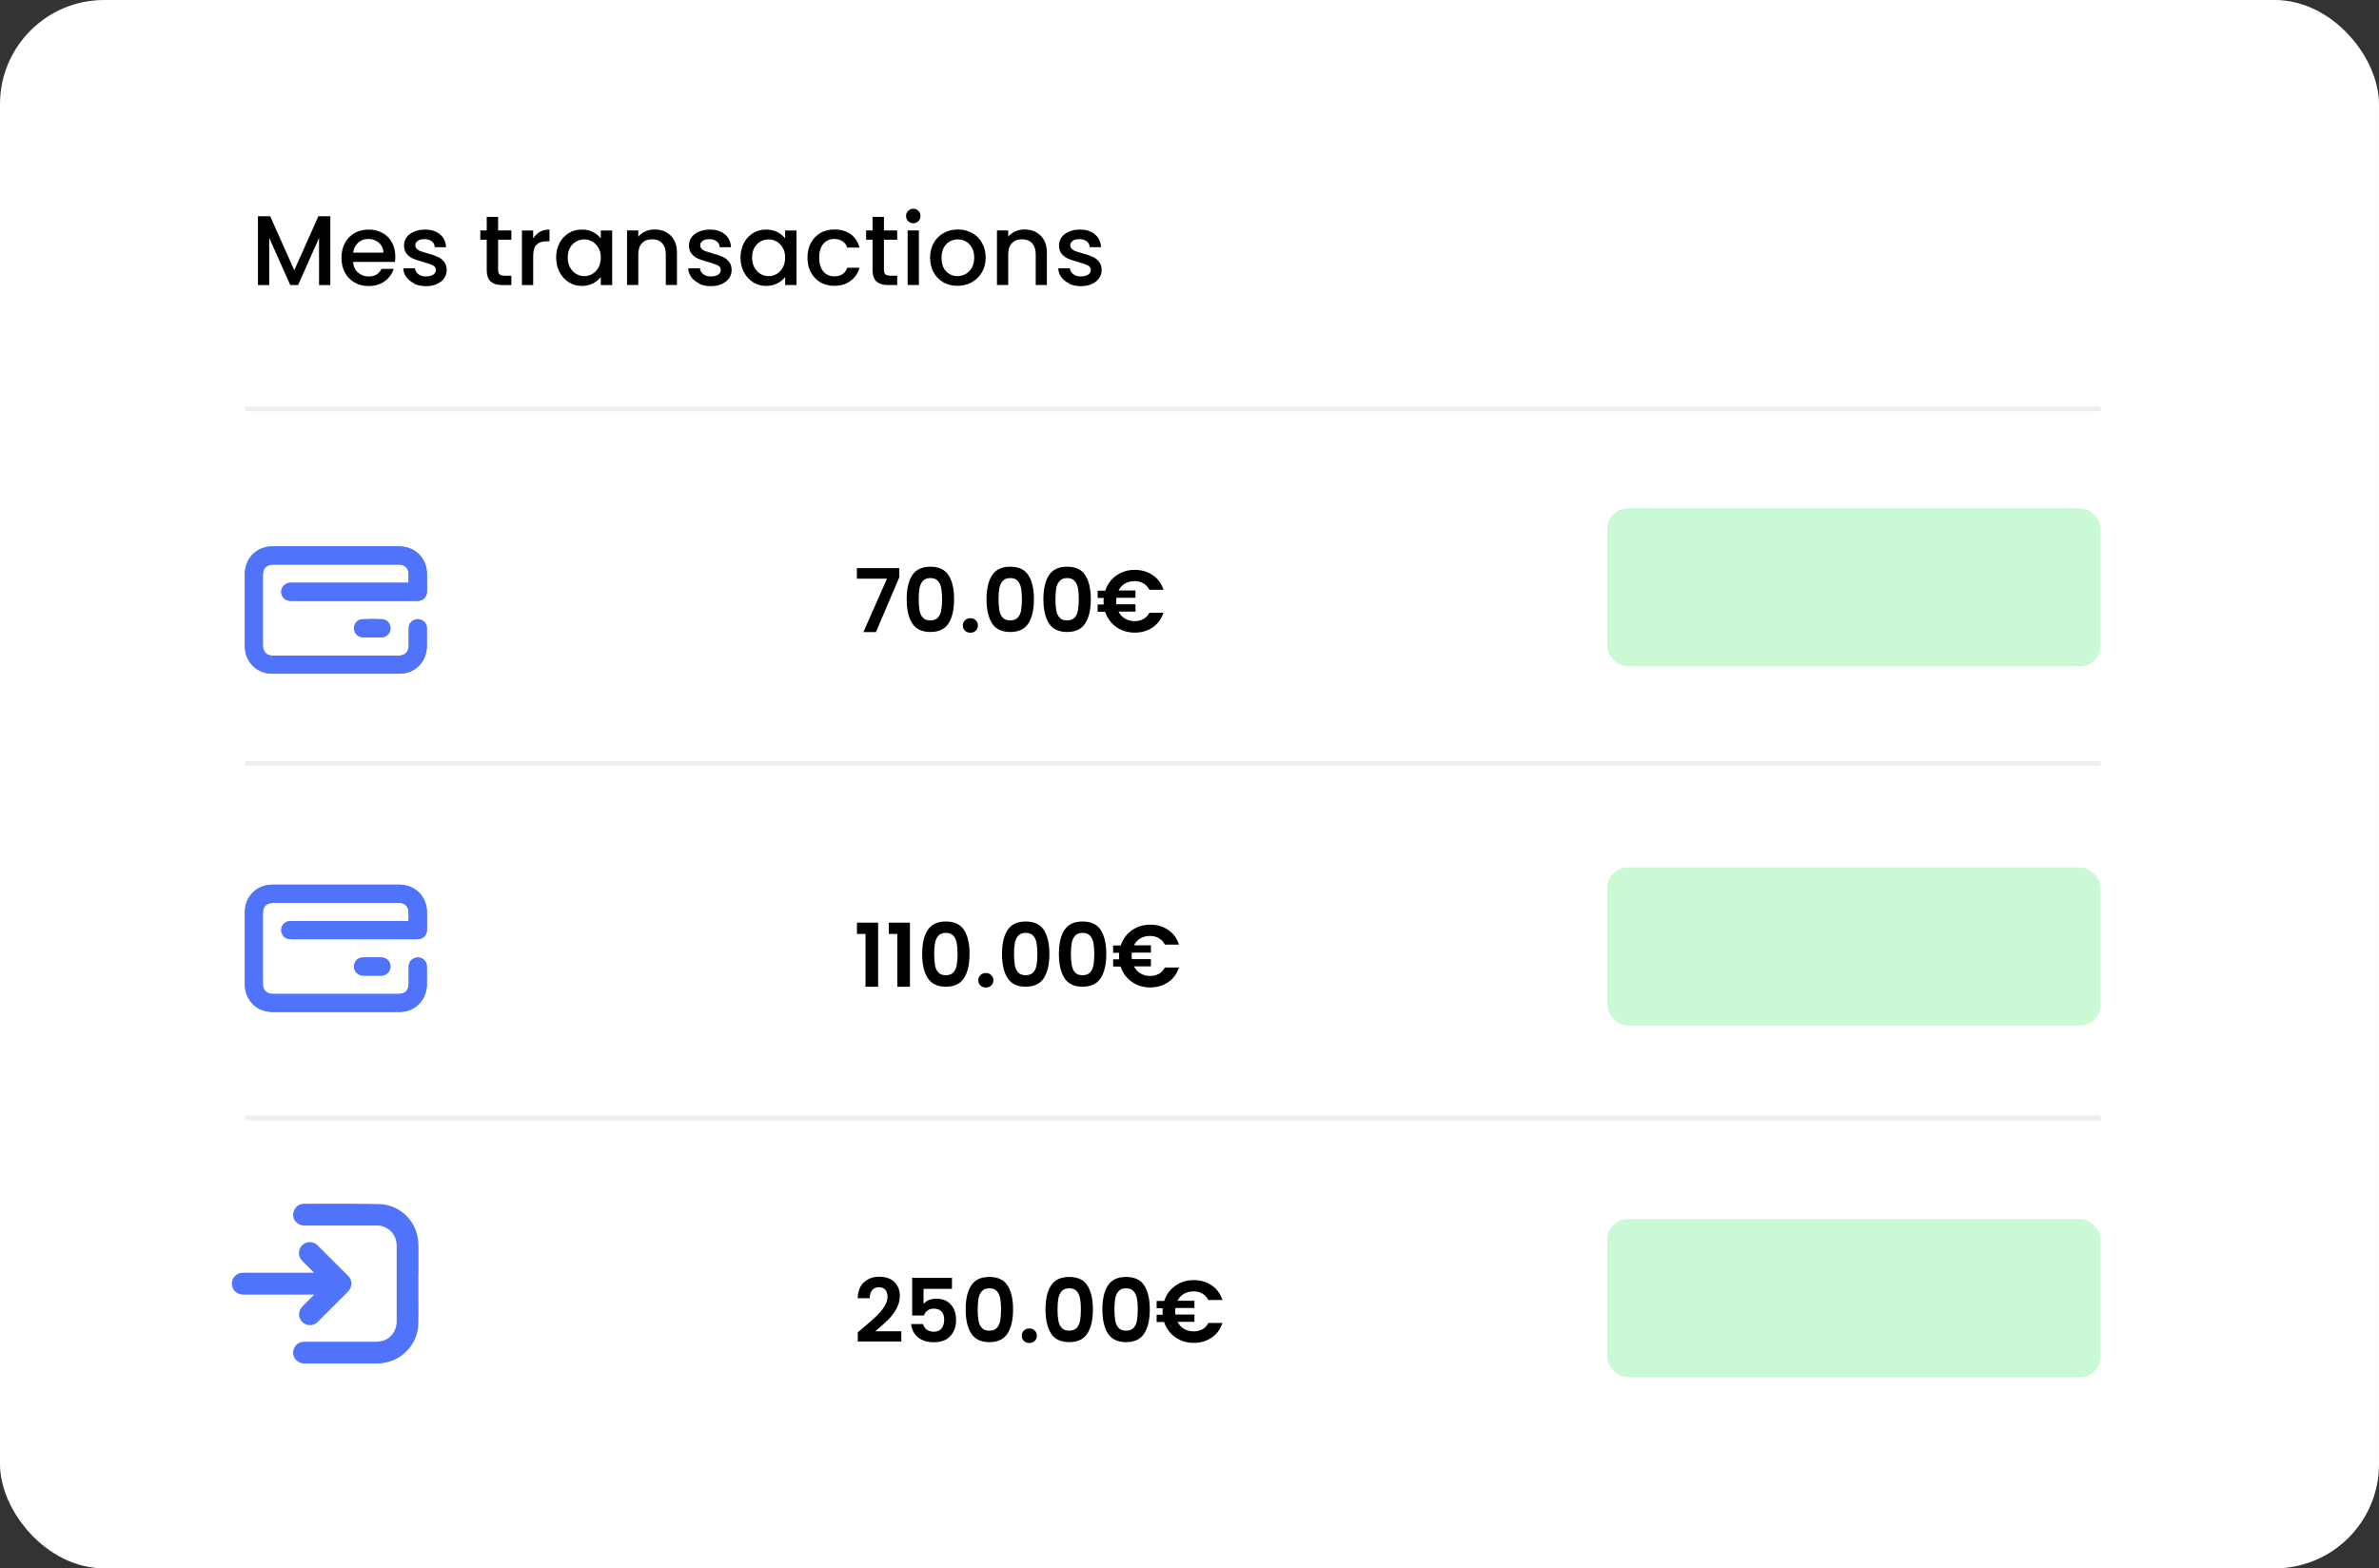 <svg xmlns="http://www.w3.org/2000/svg" id="Calque_2" viewBox="0 0 225.86 148.92"><rect x="0" y="0" width="225.86" height="148.92" fill="#333333" stroke="none"/><g id="Calque_2-2"><rect width="225.86" height="148.92" rx="9.89" ry="9.89" style="fill:#fff;"></rect><path id="Vector_379" d="m23.24,38.83h176.19" style="fill:none; stroke:#eee; stroke-width:.45px;"></path><path id="Vector_380" d="m23.24,72.49h176.19" style="fill:none; stroke:#eee; stroke-width:.45px;"></path><g id="Top_Products" style="isolation:isolate;"><g style="isolation:isolate;"><path d="m31.36,20.53v6.54h-1.07v-4.48l-1.99,4.48h-.74l-2-4.48v4.48h-1.07v-6.54h1.16l2.29,5.13,2.29-5.13h1.15Z"></path><path d="m37.48,24.87h-3.96c.03.41.18.75.46,1,.28.25.61.38,1.02.38.58,0,.98-.24,1.22-.72h1.16c-.16.48-.44.87-.85,1.17-.41.3-.92.46-1.53.46-.5,0-.94-.11-1.33-.33s-.7-.54-.92-.94-.33-.87-.33-1.41.11-1,.33-1.41c.22-.41.52-.72.91-.94.39-.22.84-.33,1.35-.33s.92.11,1.31.32c.38.21.68.51.89.9.21.39.32.83.32,1.33,0,.19-.01.37-.04.53Zm-1.08-.87c0-.39-.15-.71-.42-.95-.28-.24-.62-.36-1.03-.36-.37,0-.69.12-.95.35-.26.24-.42.55-.47.95h2.87Z"></path><path d="m39.36,26.93c-.32-.15-.58-.35-.77-.6-.19-.25-.29-.54-.3-.85h1.11c.02.22.12.4.31.55s.43.22.72.22.53-.06.7-.17c.17-.12.25-.26.25-.45,0-.19-.09-.34-.28-.43-.19-.09-.48-.2-.88-.31-.39-.11-.71-.21-.95-.31-.25-.1-.46-.25-.64-.46-.18-.21-.27-.48-.27-.82,0-.28.08-.53.24-.76.16-.23.4-.41.7-.54.3-.13.65-.2,1.05-.2.59,0,1.06.15,1.42.45.36.3.55.7.58,1.22h-1.07c-.02-.23-.11-.42-.28-.55s-.4-.21-.69-.21-.5.05-.65.16c-.15.11-.23.25-.23.42,0,.14.05.25.15.35.1.09.22.17.37.22.14.05.36.12.64.2.38.1.68.2.93.31.24.1.45.25.62.46.18.2.27.47.27.8,0,.29-.08.56-.24.79-.16.23-.39.41-.69.55s-.65.2-1.05.2-.77-.07-1.1-.22Z"></path><path d="m47.29,22.76v2.87c0,.19.05.33.14.42.09.08.25.13.46.13h.66v.89h-.85c-.48,0-.85-.11-1.11-.34-.26-.23-.38-.59-.38-1.1v-2.87h-.61v-.88h.61v-1.29h1.08v1.29h1.26v.88h-1.26Z"></path><path d="m51.24,22.02c.26-.15.57-.22.93-.22v1.11h-.27c-.42,0-.74.11-.96.32-.22.21-.32.58-.32,1.11v2.73h-1.07v-5.18h1.07v.75c.16-.26.37-.47.63-.62Z"></path><path d="m53.12,23.07c.22-.4.51-.71.88-.94s.79-.33,1.24-.33c.41,0,.76.08,1.07.24.3.16.55.36.73.6v-.75h1.08v5.18h-1.08v-.77c-.18.24-.43.45-.74.61-.31.16-.67.24-1.07.24-.45,0-.85-.11-1.22-.34-.37-.23-.66-.55-.88-.96-.22-.41-.33-.88-.33-1.4s.11-.98.33-1.38Zm3.7.47c-.15-.26-.34-.46-.58-.6-.24-.14-.5-.21-.77-.21s-.53.07-.77.2-.43.33-.58.59c-.15.26-.22.57-.22.93s.07.67.22.94.34.47.58.62c.24.14.5.21.77.21s.53-.07.77-.21.43-.34.58-.61c.15-.27.22-.58.22-.94s-.07-.67-.22-.93Z"></path><path d="m63.24,22.05c.32.17.58.42.76.75.18.33.27.73.27,1.2v3.06h-1.06v-2.9c0-.46-.12-.82-.35-1.07-.23-.25-.55-.37-.95-.37s-.72.12-.96.37c-.24.25-.35.6-.35,1.07v2.9h-1.07v-5.18h1.07v.59c.18-.21.4-.38.67-.5.27-.12.56-.18.87-.18.41,0,.77.08,1.1.25Z"></path><path d="m66.41,26.93c-.32-.15-.58-.35-.77-.6-.19-.25-.29-.54-.3-.85h1.11c.02.22.12.4.31.55s.43.22.72.22.53-.06.7-.17c.17-.12.25-.26.25-.45,0-.19-.09-.34-.28-.43-.19-.09-.48-.2-.88-.31-.39-.11-.71-.21-.95-.31-.25-.1-.46-.25-.64-.46-.18-.21-.27-.48-.27-.82,0-.28.08-.53.24-.76.16-.23.4-.41.7-.54.3-.13.65-.2,1.05-.2.59,0,1.06.15,1.42.45.36.3.55.7.58,1.22h-1.07c-.02-.23-.11-.42-.28-.55s-.4-.21-.69-.21-.5.05-.65.16c-.15.11-.23.25-.23.42,0,.14.05.25.15.35.1.09.22.17.37.22.14.05.36.12.64.2.38.1.68.2.93.31.24.1.45.25.62.46.18.2.27.47.27.8,0,.29-.08.56-.24.79-.16.23-.39.41-.69.55s-.65.2-1.05.2-.77-.07-1.1-.22Z"></path><path d="m70.62,23.07c.22-.4.51-.71.88-.94s.79-.33,1.24-.33c.41,0,.76.08,1.07.24.3.16.55.36.73.6v-.75h1.08v5.18h-1.08v-.77c-.18.24-.43.45-.74.61-.31.16-.67.24-1.07.24-.45,0-.85-.11-1.22-.34-.37-.23-.66-.55-.88-.96-.22-.41-.33-.88-.33-1.4s.11-.98.33-1.38Zm3.7.47c-.15-.26-.34-.46-.58-.6-.24-.14-.5-.21-.77-.21s-.53.07-.77.2-.43.33-.58.59c-.15.26-.22.57-.22.93s.07.67.22.94.34.47.58.62c.24.14.5.21.77.21s.53-.07.77-.21.43-.34.58-.61c.15-.27.22-.58.22-.94s-.07-.67-.22-.93Z"></path><path d="m76.99,23.06c.22-.41.52-.72.9-.94.38-.22.82-.33,1.32-.33.63,0,1.15.15,1.56.45.41.3.69.72.83,1.27h-1.16c-.09-.26-.24-.46-.45-.6-.21-.14-.47-.22-.78-.22-.44,0-.79.16-1.05.47-.26.31-.39.74-.39,1.3s.13.99.39,1.31c.26.31.61.47,1.05.47.62,0,1.03-.27,1.23-.82h1.16c-.15.53-.43.94-.85,1.25s-.93.47-1.54.47c-.5,0-.93-.11-1.32-.33-.38-.22-.68-.54-.9-.94-.22-.4-.33-.87-.33-1.41s.11-1,.33-1.41Z"></path><path d="m83.92,22.76v2.87c0,.19.05.33.14.42.09.08.25.13.46.13h.66v.89h-.85c-.48,0-.85-.11-1.11-.34-.26-.23-.38-.59-.38-1.1v-2.87h-.61v-.88h.61v-1.29h1.08v1.29h1.26v.88h-1.26Z"></path><path d="m86.22,21c-.13-.13-.2-.29-.2-.49s.07-.36.2-.49.29-.2.49-.2.35.07.48.2.2.29.2.49-.07.36-.2.49-.29.2-.48.2-.36-.07-.49-.2Zm1.02.88v5.18h-1.07v-5.18h1.07Z"></path><path d="m89.57,26.81c-.39-.22-.71-.54-.93-.94s-.34-.87-.34-1.41.12-.99.35-1.4c.23-.41.55-.72.95-.94.4-.22.85-.33,1.34-.33s.94.11,1.34.33c.4.22.72.53.95.94.23.41.35.88.35,1.4s-.12.99-.36,1.4c-.24.41-.56.72-.97.95-.41.22-.86.33-1.36.33s-.93-.11-1.33-.33Zm2.1-.79c.24-.13.44-.33.59-.59.15-.26.23-.58.23-.96s-.07-.69-.22-.95c-.14-.26-.34-.46-.57-.59s-.5-.2-.77-.2-.53.07-.77.2-.42.33-.56.59c-.14.26-.21.58-.21.95,0,.56.14.99.43,1.29.29.3.64.46,1.08.46.28,0,.53-.07.78-.2Z"></path><path d="m98.36,22.05c.32.17.58.42.76.75.18.33.27.73.27,1.2v3.06h-1.06v-2.9c0-.46-.12-.82-.35-1.07-.23-.25-.55-.37-.95-.37s-.72.12-.96.37c-.24.25-.35.6-.35,1.07v2.9h-1.07v-5.18h1.07v.59c.18-.21.4-.38.67-.5.27-.12.56-.18.87-.18.41,0,.77.08,1.1.25Z"></path><path d="m101.54,26.93c-.32-.15-.58-.35-.77-.6-.19-.25-.29-.54-.3-.85h1.11c.02.22.12.4.31.55s.43.22.72.22.53-.06.7-.17c.17-.12.25-.26.25-.45,0-.19-.09-.34-.28-.43-.19-.09-.48-.2-.88-.31-.39-.11-.71-.21-.95-.31-.25-.1-.46-.25-.64-.46-.18-.21-.27-.48-.27-.82,0-.28.08-.53.24-.76.16-.23.4-.41.7-.54.3-.13.65-.2,1.05-.2.59,0,1.06.15,1.42.45.36.3.55.7.58,1.22h-1.07c-.02-.23-.11-.42-.28-.55s-.4-.21-.69-.21-.5.05-.65.16c-.15.11-.23.25-.23.42,0,.14.05.25.15.35.1.09.22.17.37.22.14.05.36.12.64.2.38.1.68.2.93.31.24.1.45.25.62.46.18.2.27.47.27.8,0,.29-.08.56-.24.79-.16.23-.39.41-.69.55s-.65.2-1.05.2-.77-.07-1.1-.22Z"></path></g></g><g id="_19_087.06" style="isolation:isolate;"><g style="isolation:isolate;"><path d="m85.38,54.81l-2.22,5.21h-1.19l2.24-5.07h-2.86v-1h4.03v.87Z"></path><path d="m86.6,54.63c.35-.55.93-.82,1.73-.82s1.39.27,1.73.82c.35.55.52,1.3.52,2.27s-.17,1.73-.52,2.28-.93.83-1.73.83-1.39-.28-1.73-.83c-.35-.55-.52-1.31-.52-2.28s.17-1.72.52-2.27Zm2.76,1.22c-.05-.28-.16-.51-.32-.69-.16-.18-.39-.27-.71-.27s-.55.09-.71.27c-.16.18-.27.41-.32.69-.05.28-.08.63-.08,1.04s.03.78.08,1.07.16.52.32.69c.16.18.4.26.71.26s.55-.09.71-.26c.16-.17.27-.41.32-.69s.08-.64.08-1.07-.03-.76-.08-1.04Z"></path><path d="m91.61,59.88c-.14-.13-.2-.29-.2-.49s.07-.36.2-.49.31-.2.52-.2.38.07.51.2.2.29.2.49-.07.36-.2.49-.3.2-.51.2-.39-.07-.52-.2Z"></path><path d="m94.18,54.63c.35-.55.93-.82,1.73-.82s1.39.27,1.73.82c.35.55.52,1.3.52,2.27s-.17,1.73-.52,2.28-.93.83-1.73.83-1.39-.28-1.73-.83c-.35-.55-.52-1.31-.52-2.28s.17-1.72.52-2.27Zm2.76,1.22c-.05-.28-.16-.51-.32-.69-.16-.18-.39-.27-.71-.27s-.55.09-.71.27c-.16.18-.27.41-.32.69-.05.28-.08.63-.08,1.04s.03.78.08,1.07.16.52.32.69c.16.18.4.26.71.26s.55-.09.71-.26c.16-.17.27-.41.32-.69s.08-.64.08-1.07-.03-.76-.08-1.04Z"></path><path d="m99.58,54.63c.35-.55.93-.82,1.73-.82s1.39.27,1.73.82c.35.55.52,1.3.52,2.27s-.17,1.73-.52,2.28-.93.83-1.73.83-1.39-.28-1.73-.83c-.35-.55-.52-1.31-.52-2.28s.17-1.72.52-2.27Zm2.76,1.22c-.05-.28-.16-.51-.32-.69-.16-.18-.39-.27-.71-.27s-.55.09-.71.27c-.16.18-.27.41-.32.69-.05.28-.08.63-.08,1.04s.03.78.08,1.07.16.52.32.69c.16.18.4.26.71.26s.55-.09.71-.26c.16-.17.27-.41.32-.69s.08-.64.08-1.07-.03-.76-.08-1.04Z"></path><path d="m108.55,58.79c.24-.14.43-.34.57-.61h1.34c-.2.6-.54,1.06-1.02,1.39-.49.33-1.06.5-1.71.5s-1.26-.18-1.76-.54c-.5-.36-.85-.84-1.05-1.44h-.71v-.69h.58c-.01-.13-.02-.23-.02-.3,0-.08,0-.18.02-.32h-.58v-.69h.72c.2-.6.54-1.08,1.05-1.44.5-.36,1.09-.54,1.75-.54s1.22.17,1.71.5c.49.33.83.8,1.02,1.39h-1.34c-.14-.27-.33-.47-.57-.61-.24-.14-.52-.21-.84-.21-.34,0-.64.08-.91.23-.26.16-.47.38-.61.66h1.61v.69h-1.81c-.01.13-.02.24-.02.32,0,.07,0,.17.02.3h1.81v.69h-1.61c.14.28.35.51.62.67.27.16.57.24.91.24.32,0,.6-.07.84-.21Z"></path></g></g><path id="Vector_380-2" d="m23.24,106.15h176.19" style="fill:none; stroke:#eee; stroke-width:.45px;"></path><g id="_19_087.06-2" style="isolation:isolate;"><g style="isolation:isolate;"><path d="m81.36,88.69v-1.08h2.01v6.09h-1.2v-5.02h-.81Z"></path><path d="m84.38,88.69v-1.08h2.01v6.09h-1.2v-5.02h-.81Z"></path><path d="m88.07,88.32c.35-.55.93-.82,1.73-.82s1.39.27,1.73.82c.35.55.52,1.3.52,2.26s-.17,1.73-.52,2.28-.93.83-1.73.83-1.39-.28-1.73-.83c-.35-.55-.52-1.31-.52-2.28s.17-1.72.52-2.26Zm2.76,1.22c-.05-.28-.16-.51-.32-.69-.16-.18-.39-.27-.71-.27s-.55.09-.71.27c-.16.18-.27.41-.32.69s-.08.63-.08,1.04.03.78.08,1.07.16.52.32.69c.16.18.4.26.71.26s.55-.09.71-.26c.16-.17.27-.41.32-.69s.08-.64.08-1.07-.03-.76-.08-1.04Z"></path><path d="m93.08,93.57c-.14-.13-.2-.29-.2-.49s.07-.36.2-.49.31-.2.52-.2.38.07.51.2.2.29.2.49-.07.36-.2.49-.3.2-.51.2-.39-.07-.52-.2Z"></path><path d="m95.65,88.32c.35-.55.93-.82,1.73-.82s1.39.27,1.73.82c.35.55.52,1.3.52,2.26s-.17,1.73-.52,2.28-.93.83-1.73.83-1.39-.28-1.73-.83c-.35-.55-.52-1.31-.52-2.28s.17-1.72.52-2.26Zm2.76,1.22c-.05-.28-.16-.51-.32-.69-.16-.18-.39-.27-.71-.27s-.55.09-.71.27c-.16.18-.27.41-.32.69s-.08.63-.08,1.04.03.78.08,1.07.16.52.32.69c.16.18.4.26.71.26s.55-.09.71-.26c.16-.17.27-.41.32-.69s.08-.64.08-1.07-.03-.76-.08-1.04Z"></path><path d="m101.05,88.32c.35-.55.93-.82,1.73-.82s1.39.27,1.73.82c.35.55.52,1.3.52,2.26s-.17,1.73-.52,2.28-.93.83-1.73.83-1.39-.28-1.73-.83c-.35-.55-.52-1.31-.52-2.28s.17-1.72.52-2.26Zm2.76,1.22c-.05-.28-.16-.51-.32-.69-.16-.18-.39-.27-.71-.27s-.55.09-.71.27c-.16.18-.27.41-.32.69s-.08.63-.08,1.04.03.78.08,1.07.16.52.32.69c.16.18.4.26.71.26s.55-.09.71-.26c.16-.17.27-.41.32-.69s.08-.64.08-1.07-.03-.76-.08-1.04Z"></path><path d="m110.02,92.48c.24-.14.43-.34.57-.61h1.34c-.2.6-.54,1.06-1.02,1.39-.49.33-1.06.5-1.71.5s-1.26-.18-1.76-.54c-.5-.36-.85-.84-1.05-1.44h-.71v-.69h.58c-.01-.13-.02-.23-.02-.3,0-.08,0-.18.02-.32h-.58v-.69h.72c.2-.6.54-1.08,1.05-1.44.5-.36,1.09-.54,1.75-.54s1.22.17,1.71.5c.49.33.83.8,1.02,1.39h-1.34c-.14-.27-.33-.47-.57-.61-.24-.14-.52-.21-.84-.21-.34,0-.64.08-.91.23s-.47.38-.61.66h1.61v.69h-1.81c-.01.13-.02.24-.02.32,0,.07,0,.17.02.3h1.81v.69h-1.61c.14.28.35.51.62.67.27.16.57.24.91.24.32,0,.6-.07.84-.21Z"></path></g></g><g id="_19_087.06-3" style="isolation:isolate;"><g style="isolation:isolate;"><path d="m81.87,126.14c.54-.45.96-.82,1.28-1.12.32-.3.58-.61.79-.93s.32-.64.32-.95c0-.28-.07-.51-.2-.67-.13-.16-.34-.24-.62-.24s-.49.09-.64.28c-.15.19-.23.44-.23.76h-1.14c.02-.67.22-1.18.6-1.52.38-.34.85-.52,1.43-.52.63,0,1.12.17,1.46.51.34.34.51.78.51,1.33,0,.43-.12.85-.35,1.25-.23.4-.5.74-.8,1.03-.3.29-.69.64-1.18,1.06h2.47v.97h-4.13v-.87l.43-.37Z"></path><path d="m90.39,122.38h-2.71v1.43c.12-.14.28-.26.5-.36.22-.09.45-.14.69-.14.45,0,.81.1,1.09.29s.49.44.62.75c.13.3.19.63.19.97,0,.64-.18,1.16-.55,1.55-.37.39-.88.58-1.56.58-.63,0-1.14-.16-1.52-.48s-.59-.73-.64-1.25h1.14c.05.22.16.4.34.53s.4.2.67.2c.33,0,.58-.1.74-.31s.25-.48.25-.82-.08-.61-.25-.79c-.17-.18-.42-.27-.75-.27-.23,0-.43.06-.59.18-.16.12-.27.27-.33.47h-1.12v-3.58h3.78v1.03Z"></path><path d="m92.2,122.07c.35-.55.93-.82,1.73-.82s1.39.27,1.73.82c.35.55.52,1.3.52,2.26s-.17,1.73-.52,2.28-.93.83-1.73.83-1.39-.28-1.73-.83c-.35-.55-.52-1.31-.52-2.28s.17-1.72.52-2.26Zm2.76,1.22c-.05-.28-.16-.51-.32-.69-.16-.18-.39-.27-.71-.27s-.55.09-.71.27c-.16.18-.27.41-.32.69s-.08.63-.08,1.04.03.78.08,1.07.16.52.32.69c.16.18.4.26.71.26s.55-.09.71-.26c.16-.17.27-.41.32-.69s.08-.64.08-1.07-.03-.76-.08-1.04Z"></path><path d="m97.21,127.32c-.14-.13-.2-.29-.2-.49s.07-.36.2-.49.31-.2.52-.2.38.07.51.2.2.29.2.49-.07.36-.2.49-.3.2-.51.2-.39-.07-.52-.2Z"></path><path d="m99.78,122.07c.35-.55.93-.82,1.73-.82s1.39.27,1.73.82c.35.55.52,1.3.52,2.26s-.17,1.73-.52,2.28-.93.83-1.73.83-1.39-.28-1.73-.83c-.35-.55-.52-1.31-.52-2.28s.17-1.72.52-2.26Zm2.76,1.22c-.05-.28-.16-.51-.32-.69-.16-.18-.39-.27-.71-.27s-.55.09-.71.27c-.16.18-.27.41-.32.69s-.08.63-.08,1.04.03.78.08,1.07.16.52.32.69c.16.18.4.26.71.26s.55-.09.71-.26c.16-.17.27-.41.32-.69s.08-.64.08-1.07-.03-.76-.08-1.04Z"></path><path d="m105.18,122.07c.35-.55.93-.82,1.73-.82s1.39.27,1.73.82c.35.55.52,1.3.52,2.26s-.17,1.73-.52,2.28-.93.83-1.73.83-1.39-.28-1.73-.83c-.35-.55-.52-1.31-.52-2.28s.17-1.72.52-2.26Zm2.76,1.22c-.05-.28-.16-.51-.32-.69-.16-.18-.39-.27-.71-.27s-.55.09-.71.27c-.16.18-.27.41-.32.69s-.08.63-.08,1.04.03.78.08,1.07.16.52.32.69c.16.18.4.26.71.26s.55-.09.71-.26c.16-.17.27-.41.32-.69s.08-.64.08-1.07-.03-.76-.08-1.04Z"></path><path d="m114.15,126.23c.24-.14.43-.34.57-.61h1.34c-.2.6-.54,1.06-1.02,1.39-.49.33-1.06.5-1.71.5s-1.26-.18-1.76-.54c-.5-.36-.85-.84-1.05-1.44h-.71v-.69h.58c-.01-.13-.02-.23-.02-.3,0-.08,0-.18.02-.32h-.58v-.69h.72c.2-.6.54-1.08,1.05-1.44.5-.36,1.09-.54,1.75-.54s1.22.17,1.71.5c.49.33.83.8,1.02,1.39h-1.34c-.14-.27-.33-.47-.57-.61-.24-.14-.52-.21-.84-.21-.34,0-.64.08-.91.23s-.47.38-.61.66h1.61v.69h-1.81c-.01.13-.02.24-.02.32,0,.07,0,.17.02.3h1.81v.69h-1.61c.14.28.35.51.62.67.27.16.57.24.91.24.32,0,.6-.07.84-.21Z"></path></g></g><g id="Frame_427319393"><rect id="Frame_427319393-2" x="152.6" y="48.27" width="46.82" height="15" rx="1.94" ry="1.94" style="fill:#caf9d5;"></rect></g><g id="Frame_427319393-2"><rect id="Frame_427319393-2-2" x="152.6" y="115.76" width="46.82" height="15" rx="1.94" ry="1.94" style="fill:#caf9d5;"></rect></g><g id="Frame_427319394"><rect id="Frame_427319394-2" x="152.6" y="82.37" width="46.82" height="15" rx="1.94" ry="1.94" style="fill:#caf9d5;"></rect></g><path d="m38.79,55.33h-.26c-3.61,0-7.22,0-10.82,0-.11,0-.22,0-.32.02-.44.09-.74.5-.69.94.05.46.42.77.93.77,3.99,0,7.97,0,11.96,0,.58,0,.93-.35.94-.93,0-.53,0-1.07,0-1.6,0-1.54-1.12-2.65-2.67-2.65-3.99,0-7.97,0-11.96,0-1.55,0-2.66,1.11-2.66,2.65,0,2.26,0,4.53,0,6.79,0,1.53,1.12,2.65,2.64,2.65,4,0,8,0,12,0,1.52,0,2.63-1.12,2.64-2.63,0-.54,0-1.08,0-1.62,0-.1,0-.2-.03-.3-.11-.4-.51-.67-.91-.62-.44.05-.77.38-.78.82-.01.54,0,1.08,0,1.62,0,.68-.34,1.02-1.02,1.02-3.93,0-7.86,0-11.8,0-.7,0-1.03-.33-1.03-1.03,0-2.19,0-4.38,0-6.57,0-.73.32-1.05,1.05-1.05,3.92,0,7.84,0,11.76,0,.08,0,.16,0,.24,0,.43.05.74.34.78.77.03.31,0,.62,0,.95Zm-3.45,5.19c.28,0,.57,0,.85,0,.48,0,.85-.35.88-.81.03-.47-.3-.89-.79-.91-.63-.03-1.26-.03-1.88,0-.49.02-.81.43-.78.91.02.45.39.8.87.81.28,0,.57,0,.85,0Z" style="fill:#5073fb;"></path><path d="m38.79,55.33c0-.34.02-.65,0-.95-.04-.43-.35-.72-.78-.77-.08,0-.16,0-.24,0-3.92,0-7.84,0-11.76,0-.73,0-1.05.32-1.05,1.05,0,2.19,0,4.38,0,6.57,0,.7.33,1.03,1.03,1.03,3.93,0,7.86,0,11.8,0,.69,0,1.02-.33,1.02-1.02,0-.54,0-1.08,0-1.62,0-.44.34-.77.78-.82.4-.05.8.22.91.62.03.1.03.2.03.3,0,.54,0,1.08,0,1.62-.01,1.52-1.12,2.63-2.64,2.63-4,0-8,0-12,0-1.53,0-2.64-1.12-2.64-2.65,0-2.26,0-4.53,0-6.79,0-1.54,1.12-2.65,2.66-2.65,3.99,0,7.97,0,11.96,0,1.55,0,2.66,1.11,2.67,2.65,0,.53,0,1.07,0,1.6,0,.58-.35.93-.94.93-3.99,0-7.97,0-11.96,0-.51,0-.88-.32-.93-.77-.05-.44.25-.84.69-.94.1-.02.21-.02.32-.02,3.61,0,7.22,0,10.82,0h.26Z" style="fill:#5073fb;"></path><path d="m35.34,60.52c-.28,0-.57,0-.85,0-.48,0-.85-.35-.87-.81-.02-.48.3-.89.78-.91.63-.03,1.26-.03,1.88,0,.48.02.81.44.79.91-.03.46-.4.8-.88.81-.28,0-.57,0-.85,0Z" style="fill:#5073fb;"></path><path d="m38.79,87.45h-.26c-3.61,0-7.22,0-10.82,0-.11,0-.22,0-.32.02-.44.09-.74.5-.69.94.05.46.42.77.93.77,3.99,0,7.97,0,11.96,0,.58,0,.93-.35.94-.93,0-.53,0-1.07,0-1.6,0-1.54-1.12-2.65-2.67-2.65-3.99,0-7.97,0-11.96,0-1.55,0-2.66,1.11-2.66,2.65,0,2.26,0,4.53,0,6.79,0,1.53,1.12,2.65,2.64,2.65,4,0,8,0,12,0,1.52,0,2.63-1.12,2.64-2.63,0-.54,0-1.08,0-1.62,0-.1,0-.2-.03-.3-.11-.4-.51-.67-.91-.62-.44.05-.77.38-.78.82-.01.54,0,1.08,0,1.62,0,.68-.34,1.02-1.02,1.02-3.93,0-7.86,0-11.8,0-.7,0-1.03-.33-1.03-1.03,0-2.19,0-4.38,0-6.57,0-.73.32-1.05,1.05-1.05,3.92,0,7.84,0,11.76,0,.08,0,.16,0,.24,0,.43.05.74.34.78.77.03.31,0,.62,0,.95Zm-3.45,5.19c.28,0,.57,0,.85,0,.48,0,.85-.35.88-.81.03-.47-.3-.89-.79-.91-.63-.03-1.26-.03-1.88,0-.49.02-.81.43-.78.91.02.45.39.8.87.81.28,0,.57,0,.85,0Z" style="fill:#5073fb;"></path><path d="m38.79,87.45c0-.34.02-.65,0-.95-.04-.43-.35-.72-.78-.77-.08,0-.16,0-.24,0-3.92,0-7.84,0-11.76,0-.73,0-1.05.32-1.05,1.05,0,2.19,0,4.38,0,6.57,0,.7.33,1.03,1.03,1.03,3.93,0,7.86,0,11.8,0,.69,0,1.02-.33,1.02-1.02,0-.54,0-1.08,0-1.62,0-.44.34-.77.78-.82.4-.05.8.22.91.62.03.1.03.2.03.3,0,.54,0,1.08,0,1.62-.01,1.52-1.12,2.63-2.64,2.63-4,0-8,0-12,0-1.53,0-2.64-1.12-2.64-2.65,0-2.26,0-4.53,0-6.79,0-1.54,1.12-2.65,2.66-2.65,3.99,0,7.97,0,11.96,0,1.55,0,2.66,1.11,2.67,2.65,0,.53,0,1.07,0,1.6,0,.58-.35.93-.94.93-3.99,0-7.97,0-11.96,0-.51,0-.88-.32-.93-.77-.05-.44.25-.84.69-.94.1-.02.21-.02.32-.02,3.61,0,7.22,0,10.82,0h.26Z" style="fill:#5073fb;"></path><path d="m35.34,92.64c-.28,0-.57,0-.85,0-.48,0-.85-.35-.87-.81-.02-.48.3-.89.78-.91.63-.03,1.26-.03,1.88,0,.48.02.81.44.79.91-.03.46-.4.8-.88.81-.28,0-.57,0-.85,0Z" style="fill:#5073fb;"></path><path d="m39.73,120.98c0-.87,0-1.73,0-2.59,0-.37-.03-.69-.09-.98-.35-1.7-1.78-2.96-3.47-3.07-.83-.05-5.67-.05-6.48-.04h-.84c-.43,0-.79.27-.95.68-.12.32-.08.66.11.94.2.28.54.45.9.45h6.89s0,0,.01,0c.07,0,.12,0,.18,0,1.01.15,1.67.91,1.67,1.94,0,2.38,0,4.77,0,7.15,0,.15-.01.3-.04.42-.19.92-.93,1.51-1.88,1.52h-6.82c-.48,0-.86.25-1.02.66-.12.32-.09.67.11.95.2.29.53.46.89.46.48,0,.97,0,1.45,0s4.97,0,5.46,0c.28,0,.58-.04.9-.11,1.69-.39,2.95-1.9,3-3.59.03-.9.02-1.79.01-2.69v-.68s0-1.42,0-1.42Z" style="fill:#5073fb;"></path><path d="m30.35,125.33l2.66-2.66c.46-.46.47-1.08.05-1.51-.97-.98-1.94-1.94-2.91-2.91-.26-.26-.62-.36-.98-.27-.37.09-.65.36-.75.72-.1.36,0,.75.28,1.03l1.12,1.12h-6.42c-.13,0-.26,0-.38,0-.32.01-.61.16-.8.41-.19.24-.25.56-.18.87.11.48.54.8,1.09.8h6.7l-1.13,1.13c-.41.42-.42,1.06,0,1.47.2.2.46.3.72.3s.51-.09.71-.28c.06-.05.12-.11.23-.22Z" style="fill:#5073fb;"></path></g></svg>